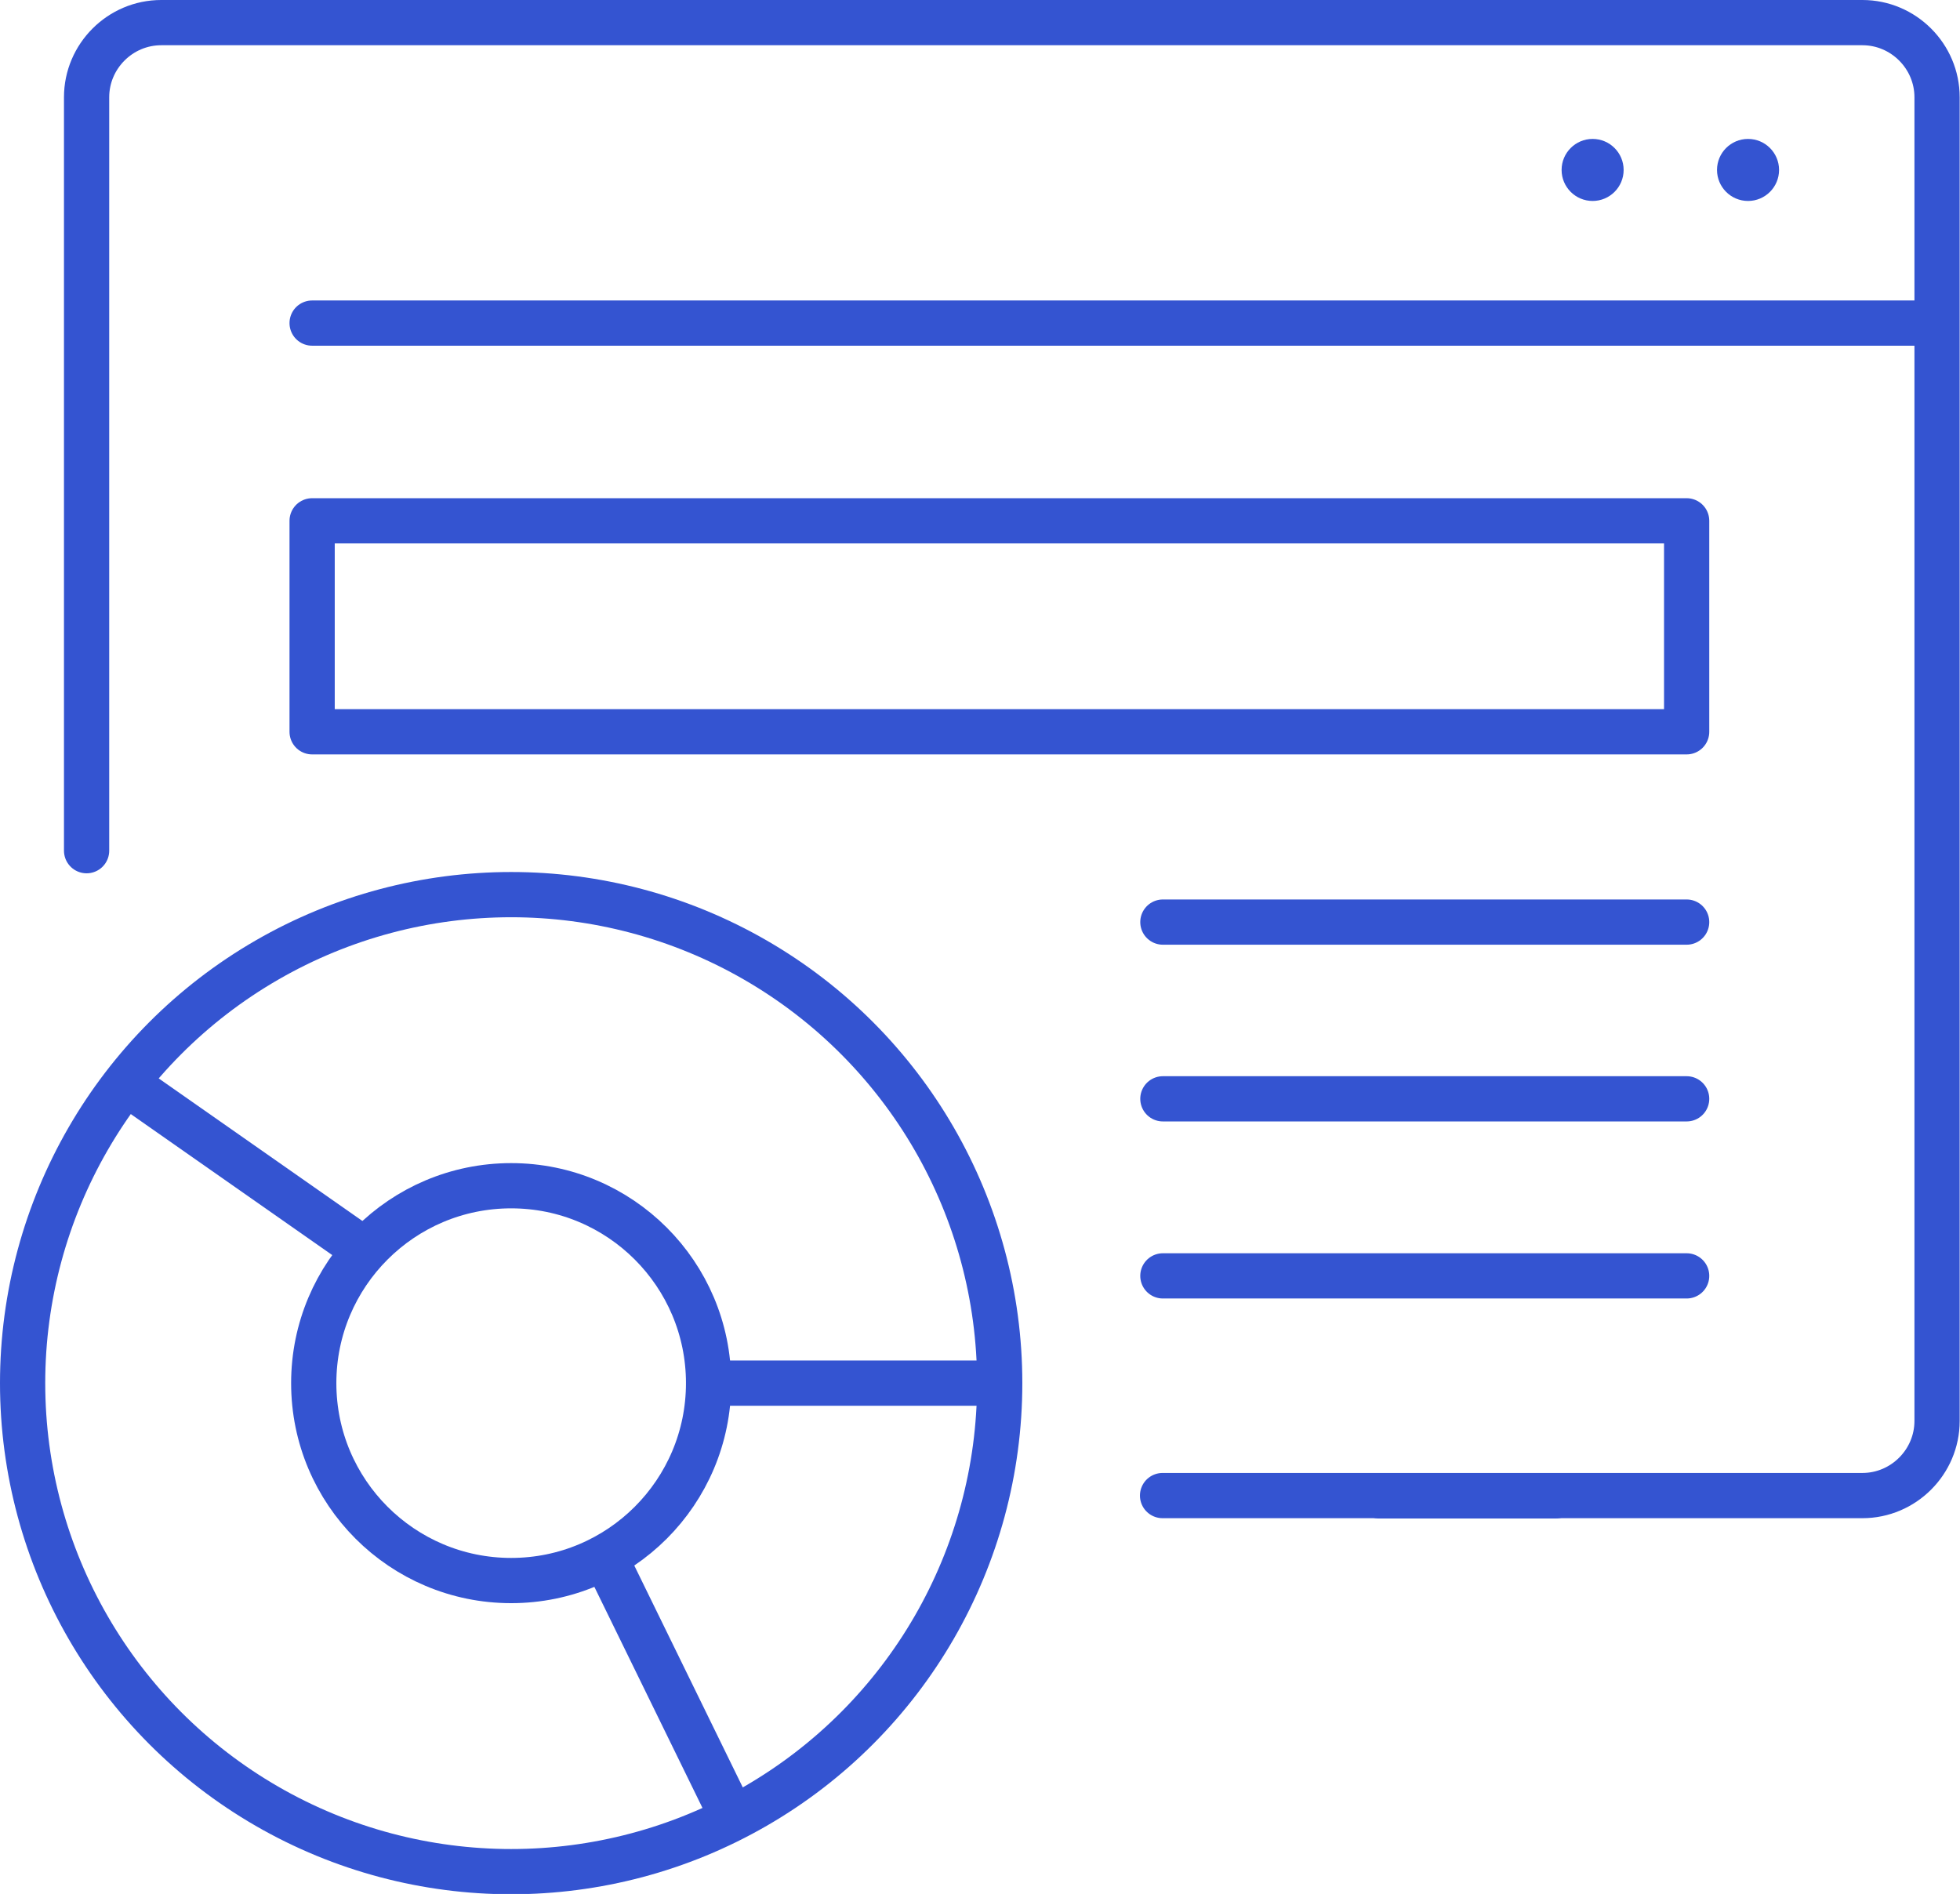 <?xml version="1.0" encoding="UTF-8"?>
<svg id="Warstwa_2" data-name="Warstwa 2" xmlns="http://www.w3.org/2000/svg" viewBox="0 0 60.66 58.62">
  <defs>
    <style>
      .cls-1 {
        fill: none;
        stroke: #3454d1;
        stroke-linecap: round;
        stroke-linejoin: round;
        stroke-width: 1.4px;
      }

      .cls-2 {
        fill: #3454d1;
      }
    </style>
  </defs>
  <g id="Warstwa_2-2" data-name="Warstwa 2">
    <g>
      <path class="cls-2" d="M50.25,5.26c0,.53-.43.96-.96.96s-.96-.43-.96-.96.43-.96.96-.96.96.43.96.96Z"/>
      <path class="cls-2" d="M55.06,5.26c0,.53-.43.96-.96.96s-.96-.43-.96-.96.43-.96.96-.96.96.43.96.96Z"/>
    </g>
    <rect class="cls-1" x="9.66" y="16.12" width="42.54" height="6.53"/>
    <line class="cls-1" x1="52.2" y1="28.54" x2="35.99" y2="28.54"/>
    <line class="cls-1" x1="52.2" y1="34.01" x2="35.99" y2="34.01"/>
    <line class="cls-1" x1="52.2" y1="39.49" x2="35.99" y2="39.49"/>
    <path class="cls-1" d="M2.68,26.33V3.01c0-1.27,1.04-2.31,2.31-2.31h52.65c1.27,0,2.31,1.04,2.31,2.31v40.97c0,1.27-1.04,2.31-2.31,2.31h-21.66"/>
    <line class="cls-1" x1="42.69" y1="46.3" x2="48.14" y2="46.3"/>
    <line class="cls-1" x1="59.76" y1="10" x2="9.66" y2="10"/>
    <g>
      <circle class="cls-1" cx="15.82" cy="42.81" r="15.12"/>
      <circle class="cls-1" cx="15.82" cy="42.81" r="6.11"/>
      <line class="cls-1" x1="10.98" y1="38.48" x2="4.18" y2="33.72"/>
      <line class="cls-1" x1="21.93" y1="42.81" x2="30.68" y2="42.81"/>
      <line class="cls-1" x1="18.79" y1="48.33" x2="22.57" y2="56.06"/>
    </g>
  </g>
</svg>